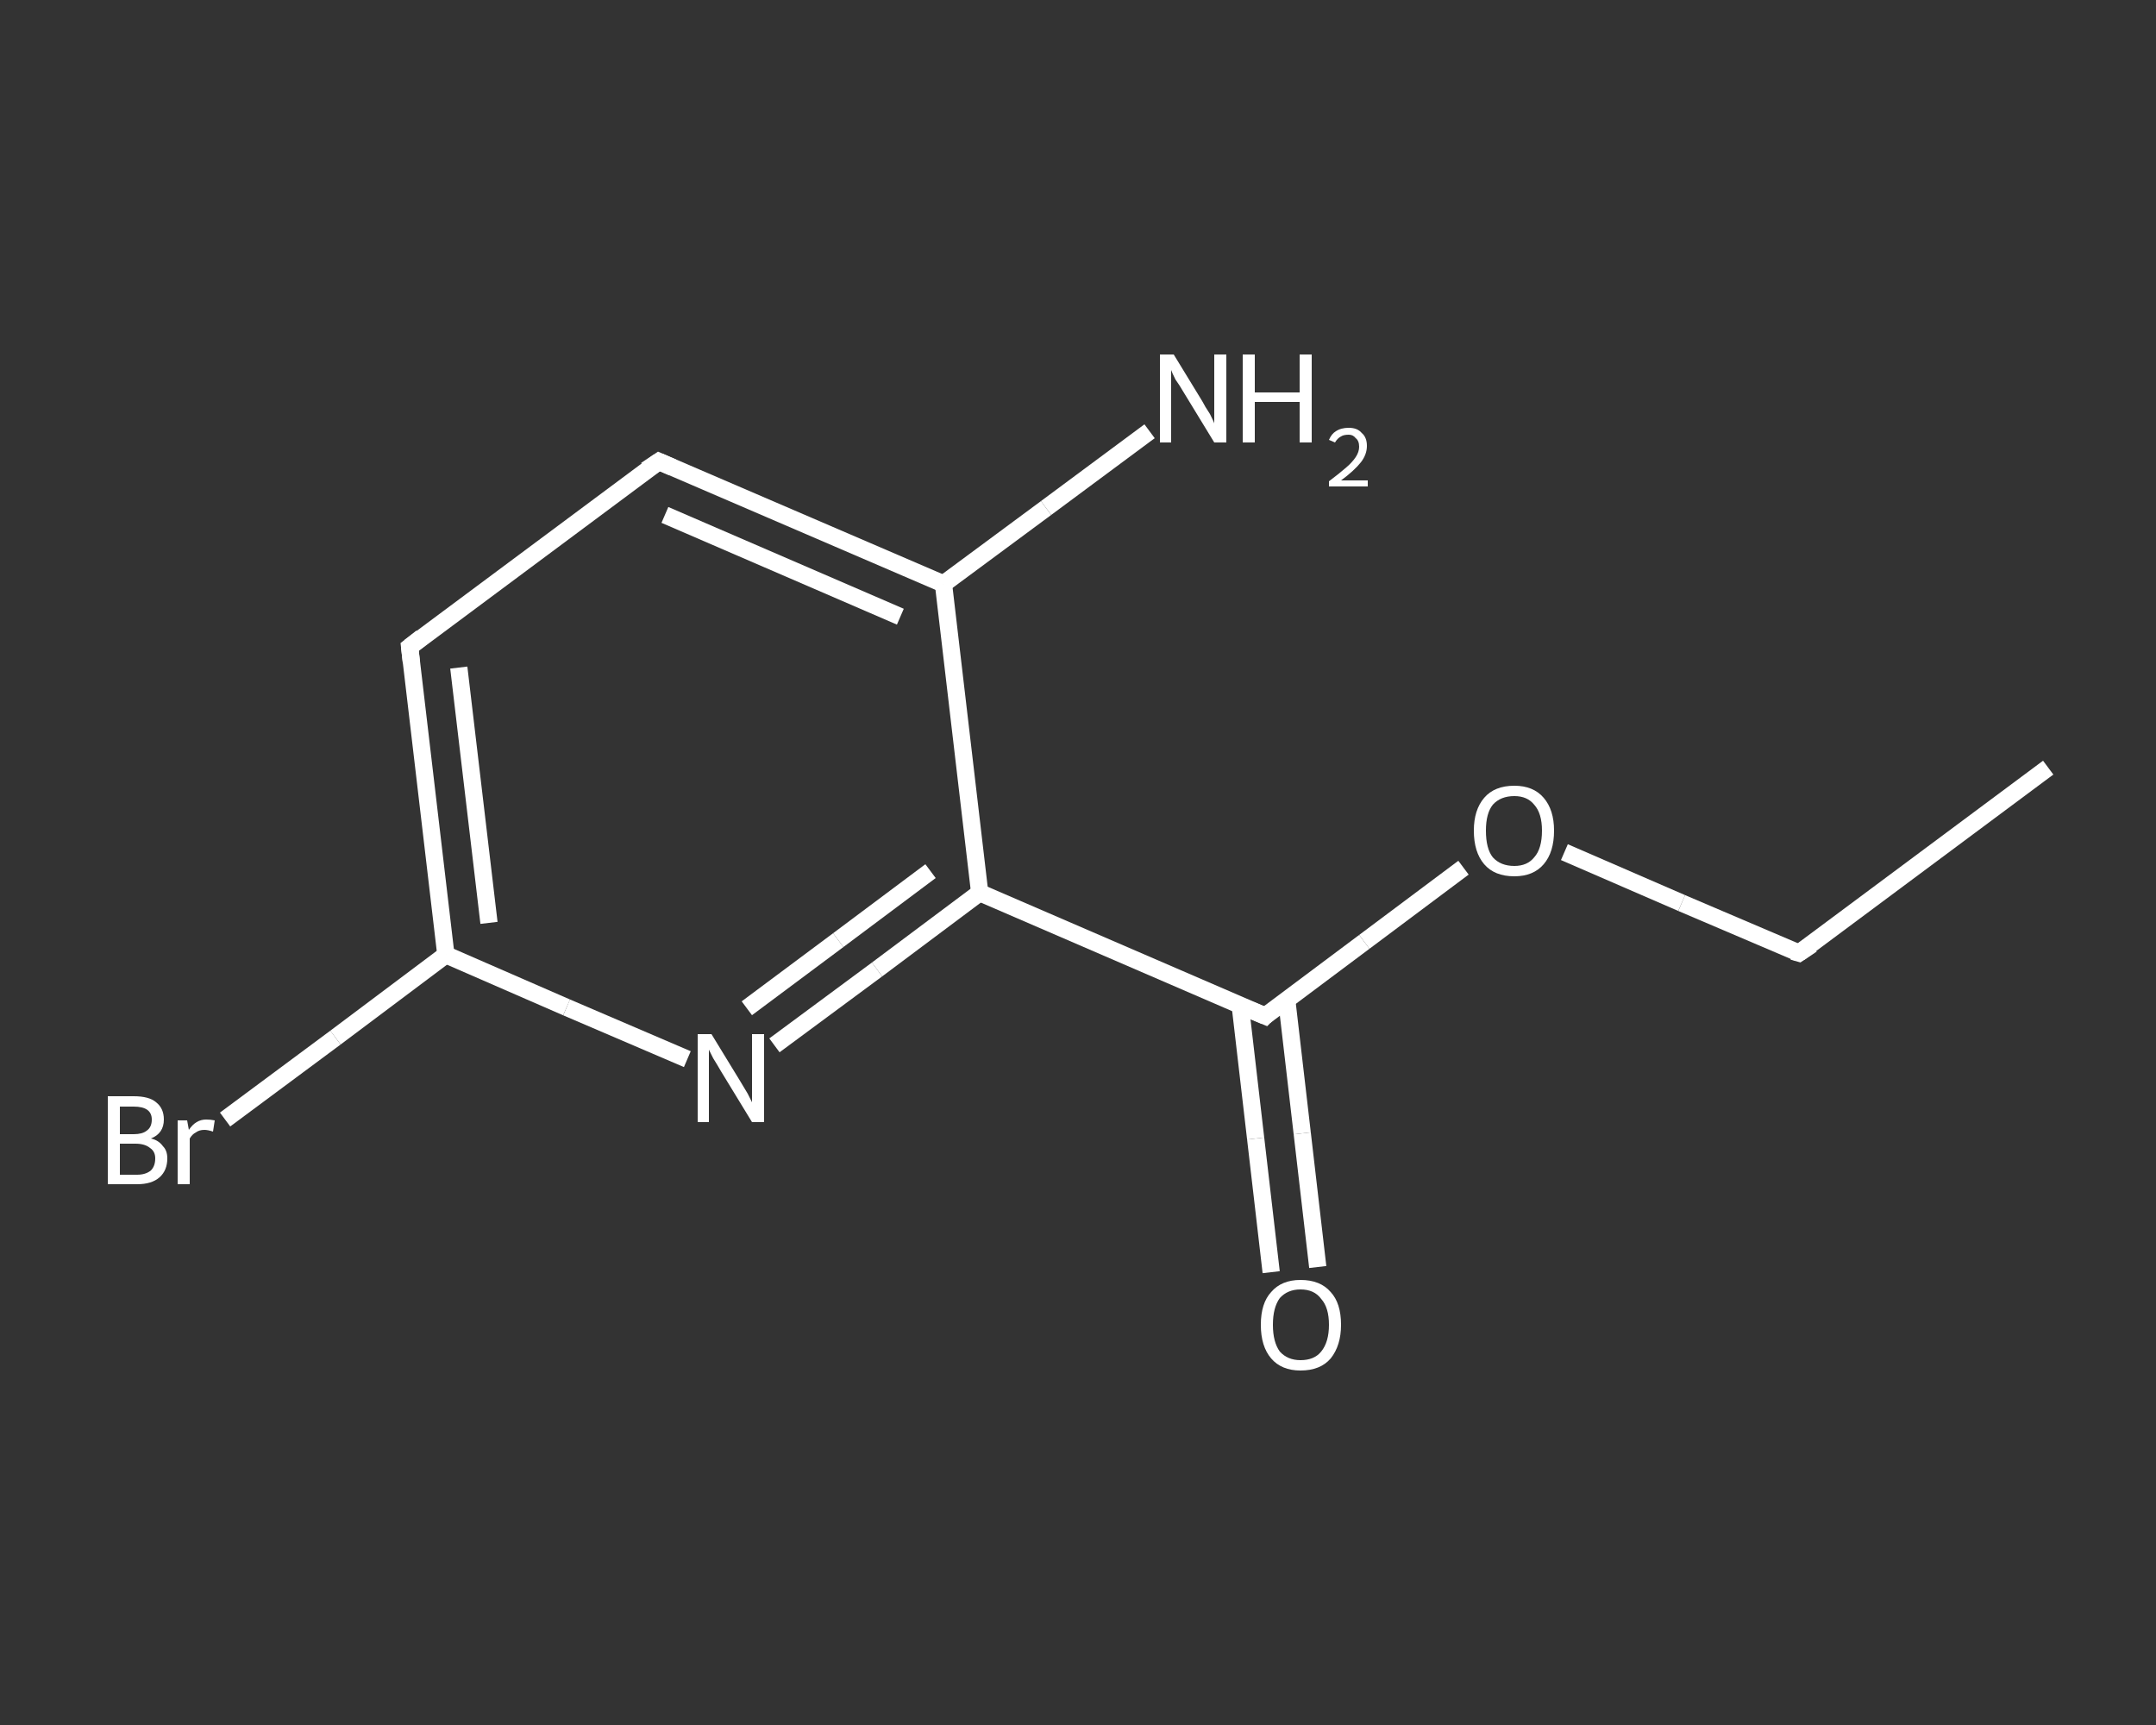 <?xml version='1.0' encoding='iso-8859-1'?>
<svg version='1.1' baseProfile='full'
              xmlns='http://www.w3.org/2000/svg'
                      xmlns:rdkit='http://www.rdkit.org/xml'
                      xmlns:xlink='http://www.w3.org/1999/xlink'
                  xml:space='preserve'
width='250px' height='200px' viewBox='0 0 250 200'>
<rect x="0" y="0" width="250" height="200" fill="#333333" stroke="none"/>
<!-- END OF HEADER -->
<rect style='opacity:1.0;fill:transparent;stroke:none' width='250.0' height='200.0' x='0.0' y='0.0'> </rect>
<path class='bond-0 atom-0 atom-1' d='M 237.5,89.0 L 208.6,110.5' style='fill:none;fill-rule:evenodd;stroke:#FFFFFF;stroke-width:2.0px;stroke-linecap:butt;stroke-linejoin:miter;stroke-opacity:1' />
<path class='bond-1 atom-1 atom-2' d='M 208.6,110.5 L 195.0,104.7' style='fill:none;fill-rule:evenodd;stroke:#FFFFFF;stroke-width:2.0px;stroke-linecap:butt;stroke-linejoin:miter;stroke-opacity:1' />
<path class='bond-1 atom-1 atom-2' d='M 195.0,104.7 L 181.4,98.8' style='fill:none;fill-rule:evenodd;stroke:#FFFFFF;stroke-width:2.0px;stroke-linecap:butt;stroke-linejoin:miter;stroke-opacity:1' />
<path class='bond-2 atom-2 atom-3' d='M 169.7,100.6 L 158.2,109.2' style='fill:none;fill-rule:evenodd;stroke:#FFFFFF;stroke-width:2.0px;stroke-linecap:butt;stroke-linejoin:miter;stroke-opacity:1' />
<path class='bond-2 atom-2 atom-3' d='M 158.2,109.2 L 146.7,117.8' style='fill:none;fill-rule:evenodd;stroke:#FFFFFF;stroke-width:2.0px;stroke-linecap:butt;stroke-linejoin:miter;stroke-opacity:1' />
<path class='bond-3 atom-3 atom-4' d='M 143.8,116.5 L 145.6,132.0' style='fill:none;fill-rule:evenodd;stroke:#FFFFFF;stroke-width:2.0px;stroke-linecap:butt;stroke-linejoin:miter;stroke-opacity:1' />
<path class='bond-3 atom-3 atom-4' d='M 145.6,132.0 L 147.4,147.5' style='fill:none;fill-rule:evenodd;stroke:#FFFFFF;stroke-width:2.0px;stroke-linecap:butt;stroke-linejoin:miter;stroke-opacity:1' />
<path class='bond-3 atom-3 atom-4' d='M 149.2,115.9 L 151.0,131.4' style='fill:none;fill-rule:evenodd;stroke:#FFFFFF;stroke-width:2.0px;stroke-linecap:butt;stroke-linejoin:miter;stroke-opacity:1' />
<path class='bond-3 atom-3 atom-4' d='M 151.0,131.4 L 152.8,146.9' style='fill:none;fill-rule:evenodd;stroke:#FFFFFF;stroke-width:2.0px;stroke-linecap:butt;stroke-linejoin:miter;stroke-opacity:1' />
<path class='bond-4 atom-3 atom-5' d='M 146.7,117.8 L 113.6,103.5' style='fill:none;fill-rule:evenodd;stroke:#FFFFFF;stroke-width:2.0px;stroke-linecap:butt;stroke-linejoin:miter;stroke-opacity:1' />
<path class='bond-5 atom-5 atom-6' d='M 113.6,103.5 L 101.7,112.4' style='fill:none;fill-rule:evenodd;stroke:#FFFFFF;stroke-width:2.0px;stroke-linecap:butt;stroke-linejoin:miter;stroke-opacity:1' />
<path class='bond-5 atom-5 atom-6' d='M 101.7,112.4 L 89.8,121.2' style='fill:none;fill-rule:evenodd;stroke:#FFFFFF;stroke-width:2.0px;stroke-linecap:butt;stroke-linejoin:miter;stroke-opacity:1' />
<path class='bond-5 atom-5 atom-6' d='M 107.9,101.0 L 97.2,109.0' style='fill:none;fill-rule:evenodd;stroke:#FFFFFF;stroke-width:2.0px;stroke-linecap:butt;stroke-linejoin:miter;stroke-opacity:1' />
<path class='bond-5 atom-5 atom-6' d='M 97.2,109.0 L 86.6,116.9' style='fill:none;fill-rule:evenodd;stroke:#FFFFFF;stroke-width:2.0px;stroke-linecap:butt;stroke-linejoin:miter;stroke-opacity:1' />
<path class='bond-6 atom-6 atom-7' d='M 79.7,122.8 L 65.7,116.8' style='fill:none;fill-rule:evenodd;stroke:#FFFFFF;stroke-width:2.0px;stroke-linecap:butt;stroke-linejoin:miter;stroke-opacity:1' />
<path class='bond-6 atom-6 atom-7' d='M 65.7,116.8 L 51.7,110.7' style='fill:none;fill-rule:evenodd;stroke:#FFFFFF;stroke-width:2.0px;stroke-linecap:butt;stroke-linejoin:miter;stroke-opacity:1' />
<path class='bond-7 atom-7 atom-8' d='M 51.7,110.7 L 38.9,120.3' style='fill:none;fill-rule:evenodd;stroke:#FFFFFF;stroke-width:2.0px;stroke-linecap:butt;stroke-linejoin:miter;stroke-opacity:1' />
<path class='bond-7 atom-7 atom-8' d='M 38.9,120.3 L 26.1,129.8' style='fill:none;fill-rule:evenodd;stroke:#FFFFFF;stroke-width:2.0px;stroke-linecap:butt;stroke-linejoin:miter;stroke-opacity:1' />
<path class='bond-8 atom-7 atom-9' d='M 51.7,110.7 L 47.5,75.0' style='fill:none;fill-rule:evenodd;stroke:#FFFFFF;stroke-width:2.0px;stroke-linecap:butt;stroke-linejoin:miter;stroke-opacity:1' />
<path class='bond-8 atom-7 atom-9' d='M 56.7,107.0 L 53.2,77.4' style='fill:none;fill-rule:evenodd;stroke:#FFFFFF;stroke-width:2.0px;stroke-linecap:butt;stroke-linejoin:miter;stroke-opacity:1' />
<path class='bond-9 atom-9 atom-10' d='M 47.5,75.0 L 76.4,53.5' style='fill:none;fill-rule:evenodd;stroke:#FFFFFF;stroke-width:2.0px;stroke-linecap:butt;stroke-linejoin:miter;stroke-opacity:1' />
<path class='bond-10 atom-10 atom-11' d='M 76.4,53.5 L 109.4,67.7' style='fill:none;fill-rule:evenodd;stroke:#FFFFFF;stroke-width:2.0px;stroke-linecap:butt;stroke-linejoin:miter;stroke-opacity:1' />
<path class='bond-10 atom-10 atom-11' d='M 77.1,59.7 L 104.4,71.5' style='fill:none;fill-rule:evenodd;stroke:#FFFFFF;stroke-width:2.0px;stroke-linecap:butt;stroke-linejoin:miter;stroke-opacity:1' />
<path class='bond-11 atom-11 atom-12' d='M 109.4,67.7 L 121.3,58.9' style='fill:none;fill-rule:evenodd;stroke:#FFFFFF;stroke-width:2.0px;stroke-linecap:butt;stroke-linejoin:miter;stroke-opacity:1' />
<path class='bond-11 atom-11 atom-12' d='M 121.3,58.9 L 133.3,50.0' style='fill:none;fill-rule:evenodd;stroke:#FFFFFF;stroke-width:2.0px;stroke-linecap:butt;stroke-linejoin:miter;stroke-opacity:1' />
<path class='bond-12 atom-11 atom-5' d='M 109.4,67.7 L 113.6,103.5' style='fill:none;fill-rule:evenodd;stroke:#FFFFFF;stroke-width:2.0px;stroke-linecap:butt;stroke-linejoin:miter;stroke-opacity:1' />
<path d='M 210.1,109.5 L 208.6,110.5 L 207.9,110.3' style='fill:none;stroke:#FFFFFF;stroke-width:2.0px;stroke-linecap:butt;stroke-linejoin:miter;stroke-opacity:1;' />
<path d='M 147.2,117.3 L 146.7,117.8 L 145.0,117.1' style='fill:none;stroke:#FFFFFF;stroke-width:2.0px;stroke-linecap:butt;stroke-linejoin:miter;stroke-opacity:1;' />
<path d='M 47.7,76.8 L 47.5,75.0 L 48.9,73.9' style='fill:none;stroke:#FFFFFF;stroke-width:2.0px;stroke-linecap:butt;stroke-linejoin:miter;stroke-opacity:1;' />
<path d='M 74.9,54.5 L 76.4,53.5 L 78.0,54.2' style='fill:none;stroke:#FFFFFF;stroke-width:2.0px;stroke-linecap:butt;stroke-linejoin:miter;stroke-opacity:1;' />
<path class='atom-2' d='M 170.9 96.3
Q 170.9 93.9, 172.1 92.5
Q 173.3 91.1, 175.6 91.1
Q 177.8 91.1, 179.0 92.5
Q 180.2 93.9, 180.2 96.3
Q 180.2 98.8, 179.0 100.2
Q 177.8 101.6, 175.6 101.6
Q 173.3 101.6, 172.1 100.2
Q 170.9 98.8, 170.9 96.3
M 175.6 100.4
Q 177.1 100.4, 177.9 99.4
Q 178.8 98.4, 178.8 96.3
Q 178.8 94.3, 177.9 93.3
Q 177.1 92.3, 175.6 92.3
Q 174.0 92.3, 173.1 93.3
Q 172.3 94.3, 172.3 96.3
Q 172.3 98.4, 173.1 99.4
Q 174.0 100.4, 175.6 100.4
' fill='#FFFFFF'/>
<path class='atom-4' d='M 146.2 153.6
Q 146.2 151.1, 147.4 149.8
Q 148.6 148.4, 150.8 148.4
Q 153.1 148.4, 154.3 149.8
Q 155.5 151.1, 155.5 153.6
Q 155.5 156.0, 154.3 157.5
Q 153.1 158.9, 150.8 158.9
Q 148.6 158.9, 147.4 157.5
Q 146.2 156.1, 146.2 153.6
M 150.8 157.7
Q 152.4 157.7, 153.2 156.7
Q 154.1 155.6, 154.1 153.6
Q 154.1 151.6, 153.2 150.6
Q 152.4 149.5, 150.8 149.5
Q 149.3 149.5, 148.4 150.5
Q 147.6 151.6, 147.6 153.6
Q 147.6 155.6, 148.4 156.7
Q 149.3 157.7, 150.8 157.7
' fill='#FFFFFF'/>
<path class='atom-6' d='M 82.5 119.9
L 85.8 125.3
Q 86.1 125.8, 86.7 126.8
Q 87.2 127.8, 87.2 127.8
L 87.2 119.9
L 88.6 119.9
L 88.6 130.1
L 87.2 130.1
L 83.6 124.2
Q 83.2 123.5, 82.7 122.7
Q 82.3 121.9, 82.2 121.7
L 82.2 130.1
L 80.9 130.1
L 80.9 119.9
L 82.5 119.9
' fill='#FFFFFF'/>
<path class='atom-8' d='M 17.5 132.0
Q 18.4 132.2, 18.9 132.9
Q 19.4 133.4, 19.4 134.3
Q 19.4 135.7, 18.5 136.5
Q 17.6 137.3, 15.9 137.3
L 12.5 137.3
L 12.5 127.1
L 15.5 127.1
Q 17.3 127.1, 18.1 127.8
Q 19.0 128.5, 19.0 129.8
Q 19.0 131.4, 17.5 132.0
M 13.9 128.3
L 13.9 131.5
L 15.5 131.5
Q 16.5 131.5, 17.0 131.1
Q 17.6 130.7, 17.6 129.8
Q 17.6 128.3, 15.5 128.3
L 13.9 128.3
M 15.9 136.2
Q 16.9 136.2, 17.5 135.7
Q 18.0 135.2, 18.0 134.3
Q 18.0 133.5, 17.4 133.1
Q 16.8 132.6, 15.7 132.6
L 13.9 132.6
L 13.9 136.2
L 15.9 136.2
' fill='#FFFFFF'/>
<path class='atom-8' d='M 21.7 129.9
L 21.9 131.0
Q 22.7 129.8, 23.9 129.8
Q 24.4 129.8, 24.9 129.9
L 24.7 131.2
Q 24.1 131.0, 23.7 131.0
Q 23.1 131.0, 22.7 131.3
Q 22.3 131.5, 22.0 132.0
L 22.0 137.3
L 20.6 137.3
L 20.6 129.9
L 21.7 129.9
' fill='#FFFFFF'/>
<path class='atom-12' d='M 136.1 41.1
L 139.4 46.5
Q 139.7 47.1, 140.3 48.0
Q 140.8 49.0, 140.8 49.1
L 140.8 41.1
L 142.2 41.1
L 142.2 51.3
L 140.8 51.3
L 137.2 45.4
Q 136.8 44.7, 136.3 44.0
Q 135.9 43.2, 135.8 42.9
L 135.8 51.3
L 134.5 51.3
L 134.5 41.1
L 136.1 41.1
' fill='#FFFFFF'/>
<path class='atom-12' d='M 144.1 41.1
L 145.5 41.1
L 145.5 45.5
L 150.7 45.5
L 150.7 41.1
L 152.1 41.1
L 152.1 51.3
L 150.7 51.3
L 150.7 46.6
L 145.5 46.6
L 145.5 51.3
L 144.1 51.3
L 144.1 41.1
' fill='#FFFFFF'/>
<path class='atom-12' d='M 154.1 51.0
Q 154.4 50.3, 154.9 50.0
Q 155.5 49.6, 156.4 49.6
Q 157.4 49.6, 157.9 50.2
Q 158.5 50.7, 158.5 51.7
Q 158.5 52.7, 157.8 53.6
Q 157.0 54.6, 155.5 55.7
L 158.6 55.7
L 158.6 56.4
L 154.1 56.4
L 154.1 55.8
Q 155.3 54.9, 156.1 54.2
Q 156.8 53.6, 157.2 53.0
Q 157.6 52.4, 157.6 51.8
Q 157.6 51.1, 157.2 50.8
Q 156.9 50.4, 156.4 50.4
Q 155.8 50.4, 155.5 50.6
Q 155.1 50.8, 154.8 51.3
L 154.1 51.0
' fill='#FFFFFF'/>
</svg>
